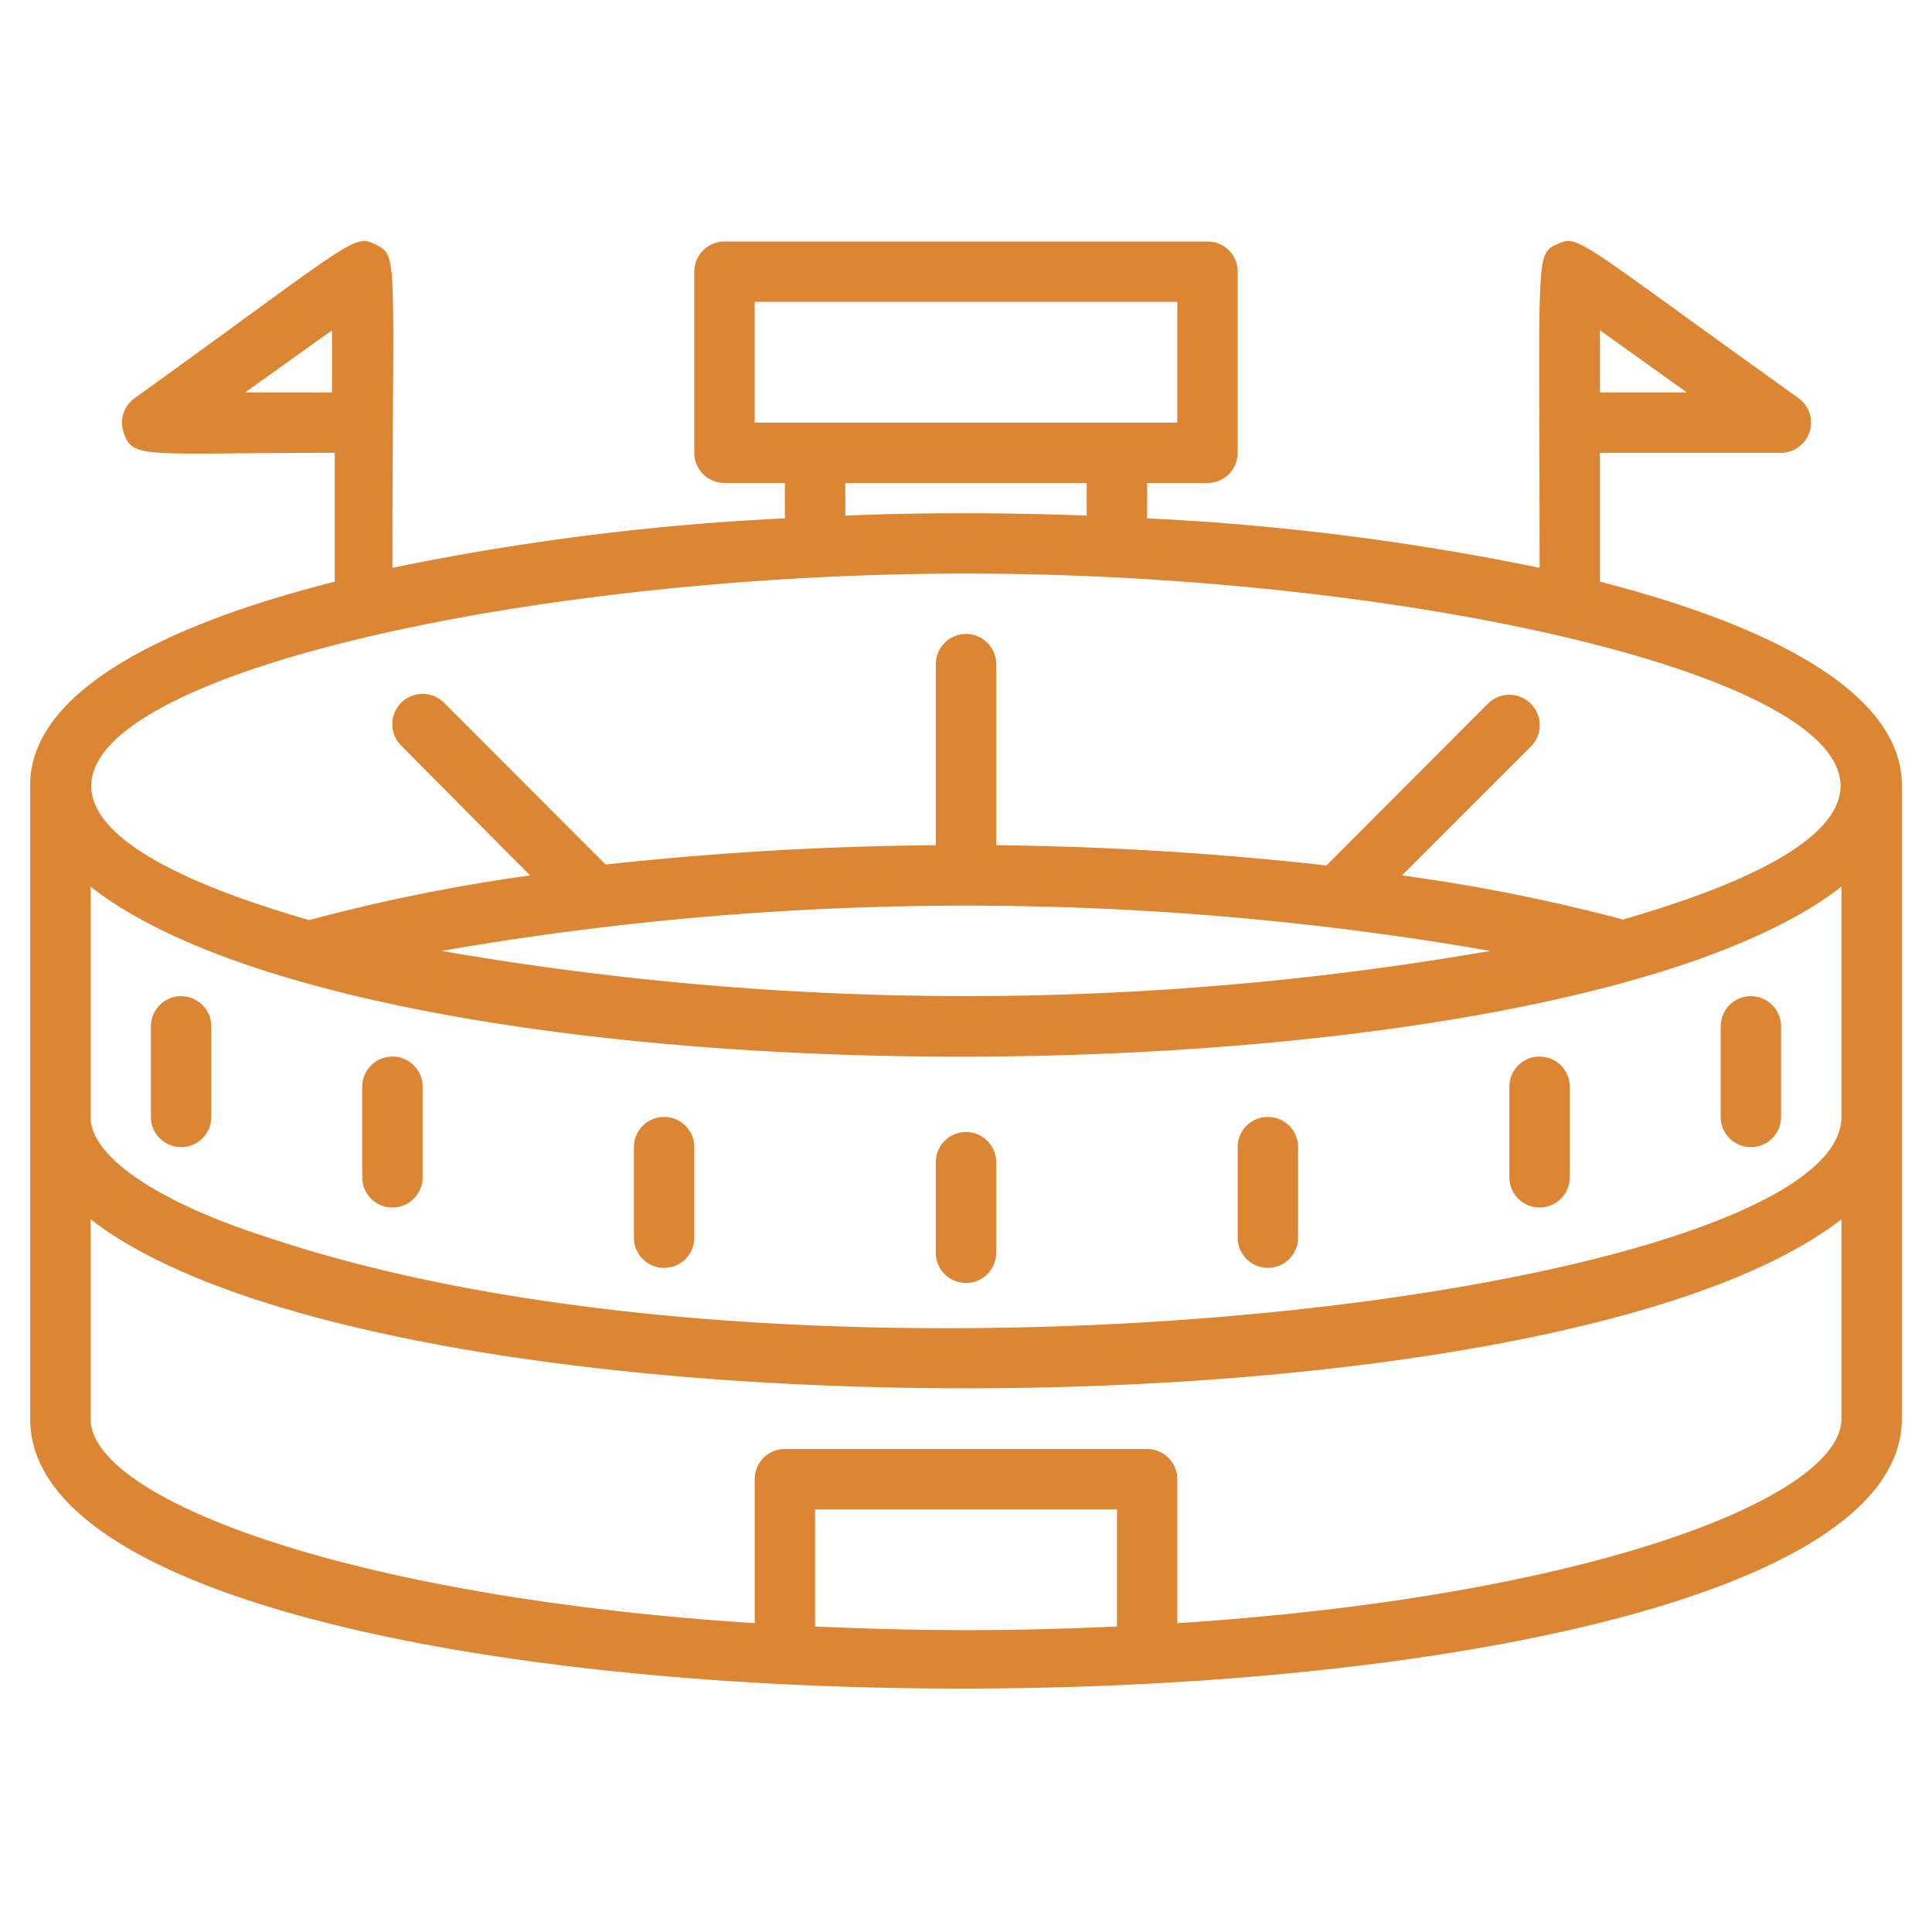 <svg xmlns="http://www.w3.org/2000/svg" version="1.1" xmlns:xlink="http://www.w3.org/1999/xlink" width="512" height="512" x="0" y="0" viewBox="0 0 64 64" style="enable-background:new 0 0 512 512" xml:space="preserve" class=""><g><path d="M53 19.27V15h6a1 1 0 0 0 .58-1.81c-7.4-5.29-7.27-5.43-8-5.1S51 8.44 51 18.81a84.42 84.42 0 0 0-13-1.64V16h2a1 1 0 0 0 1-1V9a1 1 0 0 0-1-1H24a1 1 0 0 0-1 1v6a1 1 0 0 0 1 1h2v1.17a84.42 84.42 0 0 0-13 1.64c0-10.31.21-10.31-.54-10.7s-.73-.15-8 5.08a1 1 0 0 0-.37 1.12c.3.92.63.69 7 .69v4.27C5.06 20.79 1 23.06 1 26v21c0 12 62 11.83 62 0V26c0-2.94-4.06-5.21-10-6.73ZM53 13v-2.06L55.88 13ZM8.12 13 11 10.94V13ZM61 29.37V37c0 5.85-33.8 10.15-52.1 4C5.2 39.82 3 38.31 3 37v-7.63c9.72 7.63 48.54 7.39 58 0ZM49.37 31.5a101.56 101.56 0 0 1-34.74 0 101.32 101.32 0 0 1 34.74 0ZM25 10h14v4H25Zm3 6h8v1.08c-2.71-.1-5.28-.11-8 0Zm4 3c19.42 0 40.32 6.12 21.76 11.46A59.77 59.77 0 0 0 46.44 29l4.27-4.27a1 1 0 0 0-1.42-1.42l-5.35 5.36A107.39 107.39 0 0 0 33 28v-6a1 1 0 0 0-2 0v6a107.39 107.39 0 0 0-10.94.64l-5.35-5.36a1 1 0 0 0-1.42 1.42l4.27 4.3a59.77 59.77 0 0 0-7.32 1.48C-8.33 25.11 12.57 19 32 19Zm5 34.88c-3.29.15-6.16.17-10 0V50h10ZM61 47c0 2.62-8.39 5.89-22 6.77V49a1 1 0 0 0-1-1H26a1 1 0 0 0-1 1v4.77C11.39 52.89 3 49.62 3 47v-6.61c9.64 7.48 48.41 7.45 58 0Z" fill="#dc8633" opacity="1" data-original="#000000" class=""></path><path d="M31 38.5v3a1 1 0 0 0 2 0v-3a1 1 0 0 0-2 0ZM41 38v3a1 1 0 0 0 2 0v-3a1 1 0 0 0-2 0ZM21 38v3a1 1 0 0 0 2 0v-3a1 1 0 0 0-2 0ZM12 36v3a1 1 0 0 0 2 0v-3a1 1 0 0 0-2 0ZM5 34v3a1 1 0 0 0 2 0v-3a1 1 0 0 0-2 0ZM50 36v3a1 1 0 0 0 2 0v-3a1 1 0 0 0-2 0ZM57 34v3a1 1 0 0 0 2 0v-3a1 1 0 0 0-2 0Z" fill="#dc8633" opacity="1" data-original="#000000" class=""></path></g></svg>